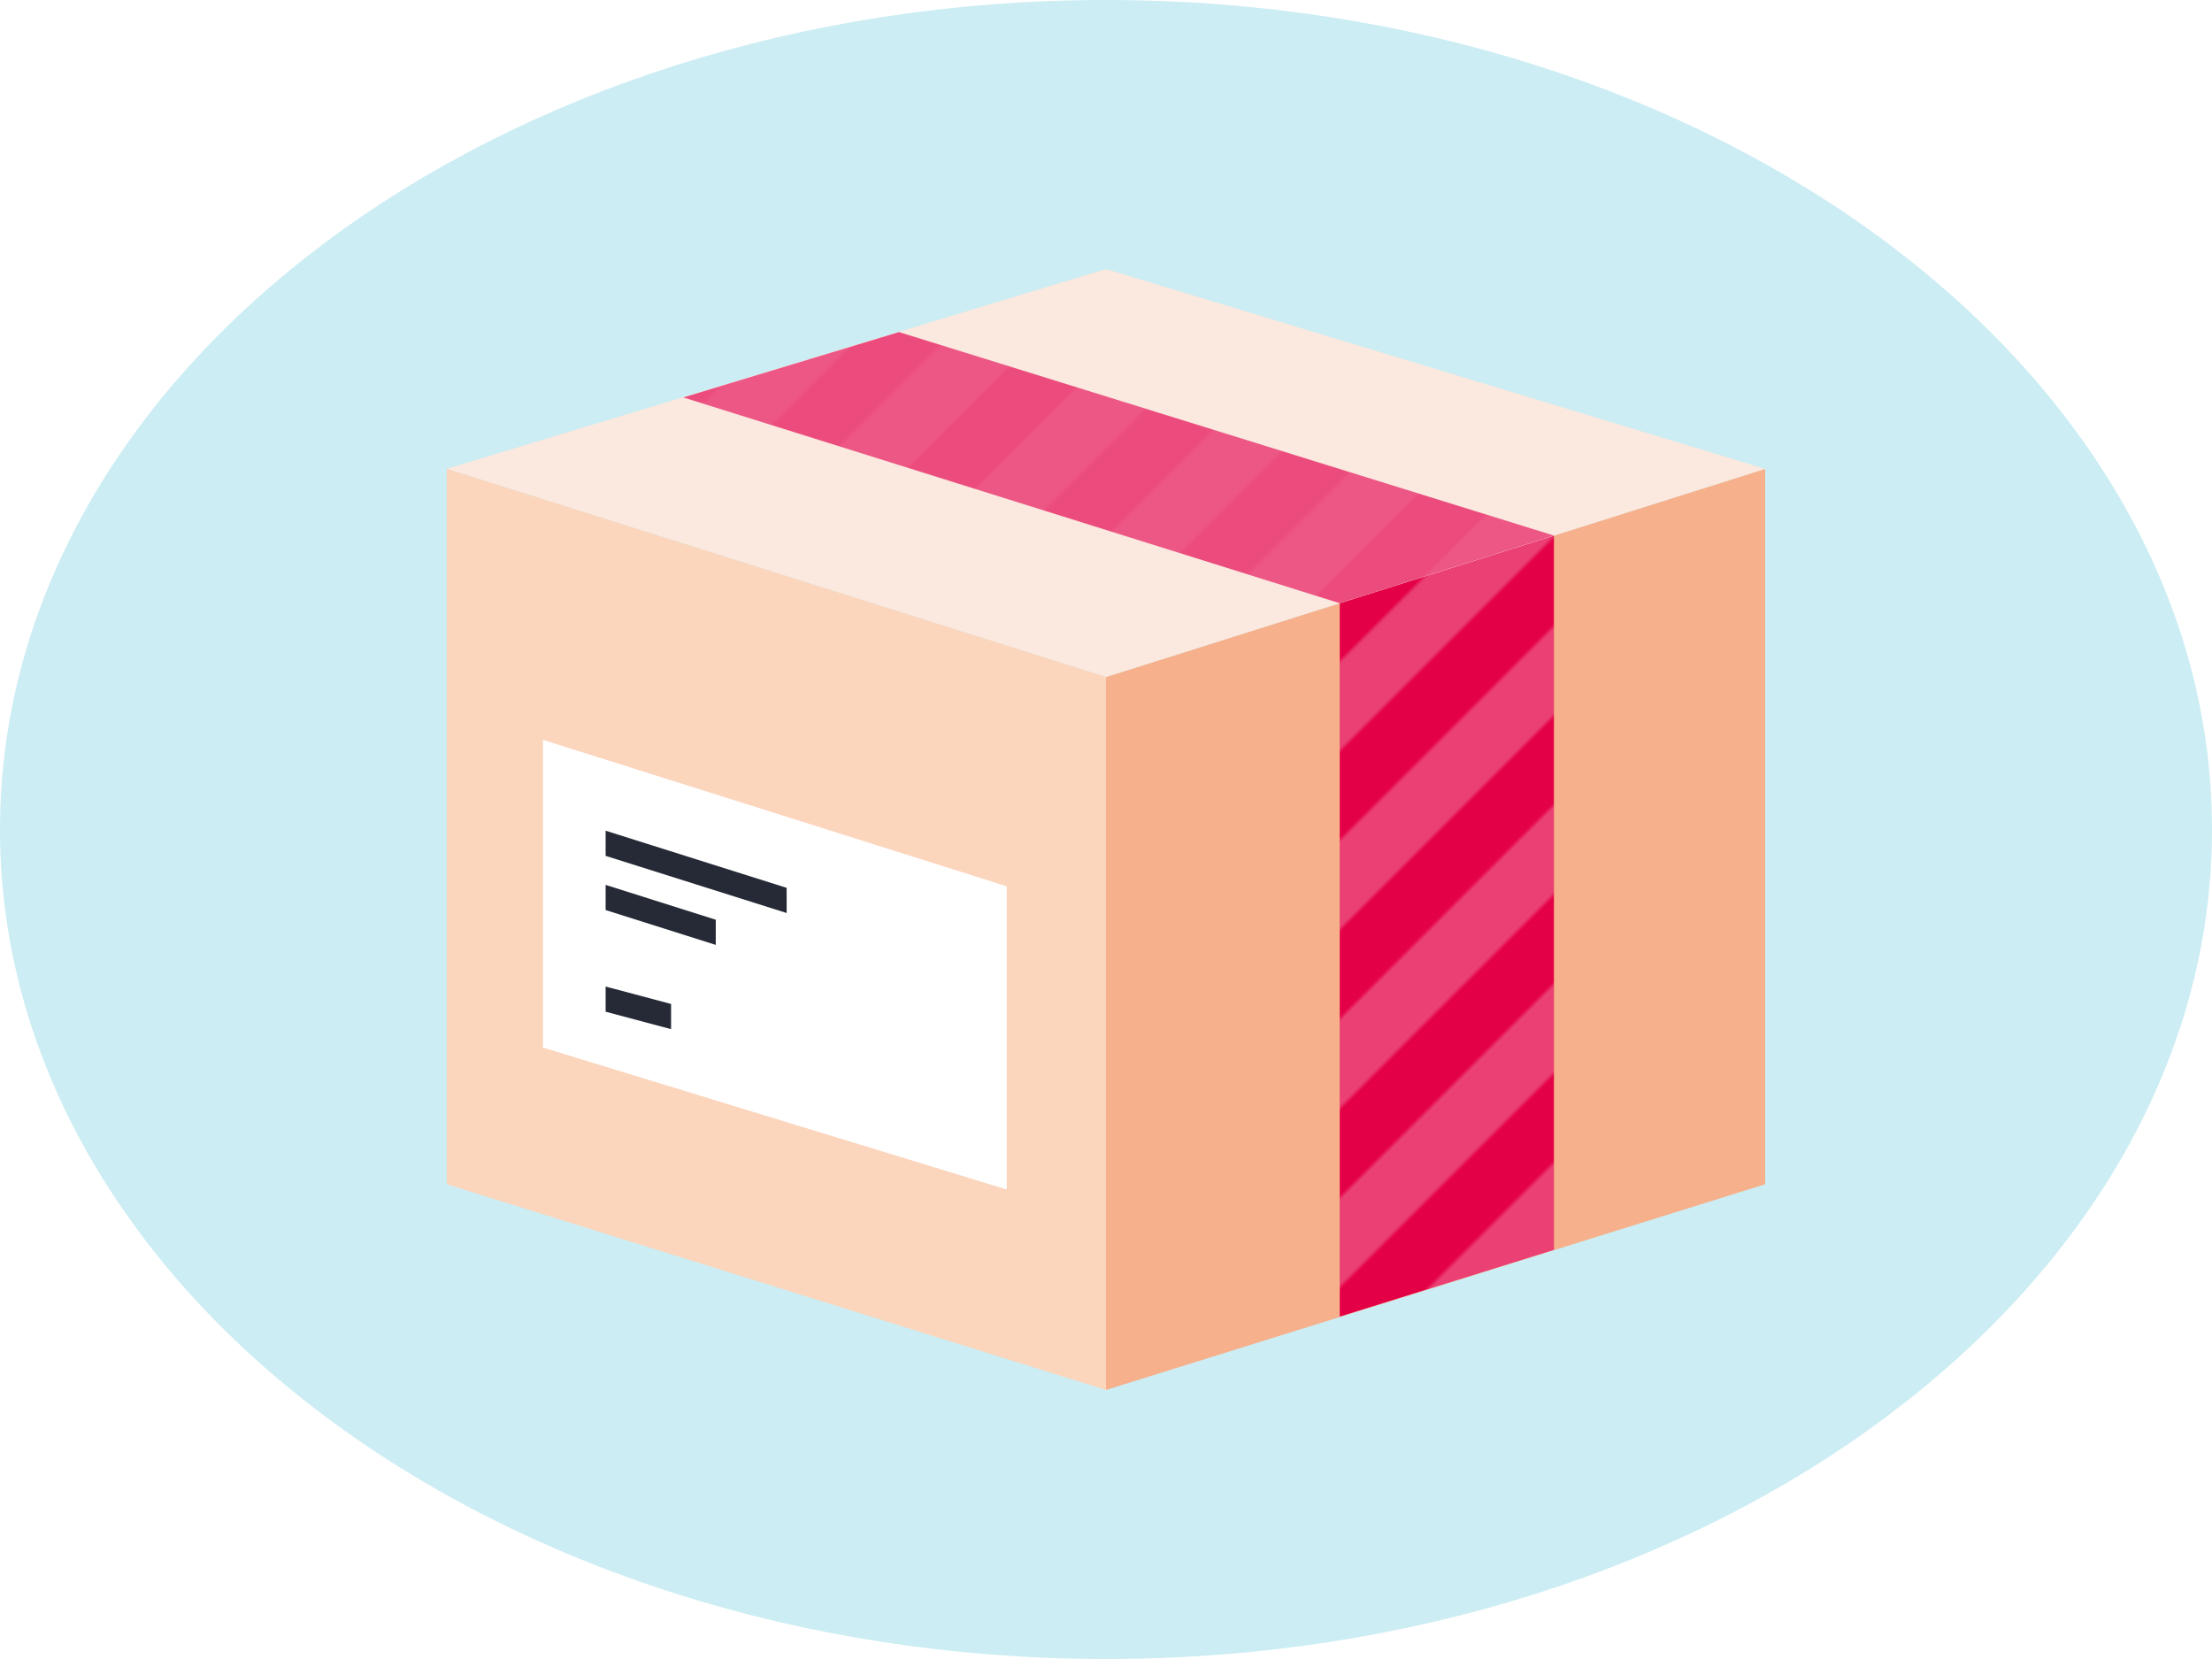 <?xml version="1.0" encoding="UTF-8"?>
<svg xmlns="http://www.w3.org/2000/svg" xmlns:xlink="http://www.w3.org/1999/xlink" version="1.1" viewBox="0 0 240 180">
  <!-- Generator: Adobe Illustrator 29.8.1, SVG Export Plug-In . SVG Version: 2.1.1 Build 2)  -->
  <defs>
    <style>
      .st0 {
        fill: none;
      }

      .st1 {
        fill: #ccedf3;
      }

      .st1, .st2, .st3, .st4, .st5, .st6, .st7, .st8, .st9 {
        fill-rule: evenodd;
      }

      .st2, .st10 {
        fill: #fff;
      }

      .st3 {
        fill: #fbe8de;
      }

      .st4 {
        fill: #252a36;
      }

      .st5 {
        fill: #f6b18c;
      }

      .st6 {
        fill: #e40046;
      }

      .st7 {
        fill: url(#New_Pattern_Swatch_2);
        opacity: .25;
      }

      .st8 {
        fill: #fbd5bc;
      }

      .st9 {
        fill: #ec4c7d;
      }
    </style>
    <pattern id="New_Pattern_Swatch_2" data-name="New Pattern Swatch 2" x="0" y="0" width="140" height="457" patternTransform="translate(-11306.06 -390.28) rotate(45) scale(.49)" patternUnits="userSpaceOnUse" viewBox="0 0 140 457">
      <g>
        <rect class="st0" width="140" height="457"/>
        <rect class="st10" x="112" y="0" width="14" height="457"/>
        <rect class="st10" x="84" y="0" width="14" height="457"/>
        <rect class="st10" x="56" y="0" width="14" height="457"/>
        <rect class="st10" x="28" y="0" width="14" height="457"/>
        <rect class="st10" x="0" y="0" width="14" height="457"/>
      </g>
    </pattern>
  </defs>
  <g id="bg">
    <path class="st1" d="M120,180C53.83,180,0,139.63,0,90S53.83,0,120,0s120,40.38,120,90-53.82,90-120,90Z"/>
  </g>
  <g id="Layer_1">
    <g>
      <polygon class="st5" points="120 150.81 191.52 128.49 191.52 50.87 120 73.45 120 150.81"/>
      <polygon class="st6" points="168.6 58.11 145.36 65.45 145.36 142.85 168.6 135.6 168.6 58.11"/>
      <polyline class="st3" points="120 29.19 191.52 50.87 120 73.45 48.48 50.87 120 29.19"/>
      <polygon class="st9" points="97.54 36.03 74.14 43.12 145.36 65.45 168.6 58.11 97.54 36.03"/>
      <polygon class="st7" points="168.6 58.11 145.36 65.45 145.36 142.85 168.6 135.6 168.6 58.11"/>
      <polygon class="st7" points="97.54 36.03 74.14 43.12 145.36 65.45 168.6 58.11 97.54 36.03"/>
      <polygon class="st8" points="120 150.81 48.48 128.49 48.48 50.87 120 73.45 120 150.81"/>
      <polygon class="st2" points="109.23 129.06 58.91 113.66 58.91 80.27 109.23 96.16 109.23 129.06"/>
      <polygon class="st4" points="65.71 90.13 65.71 92.86 85.35 99.06 85.35 96.33 65.71 90.13"/>
      <polygon class="st4" points="65.71 96.01 65.71 98.74 77.66 102.52 77.66 99.79 65.71 96.01"/>
      <polygon class="st4" points="65.71 107.04 65.71 109.77 72.81 111.66 72.81 108.93 65.71 107.04"/>
    </g>
  </g>
</svg>